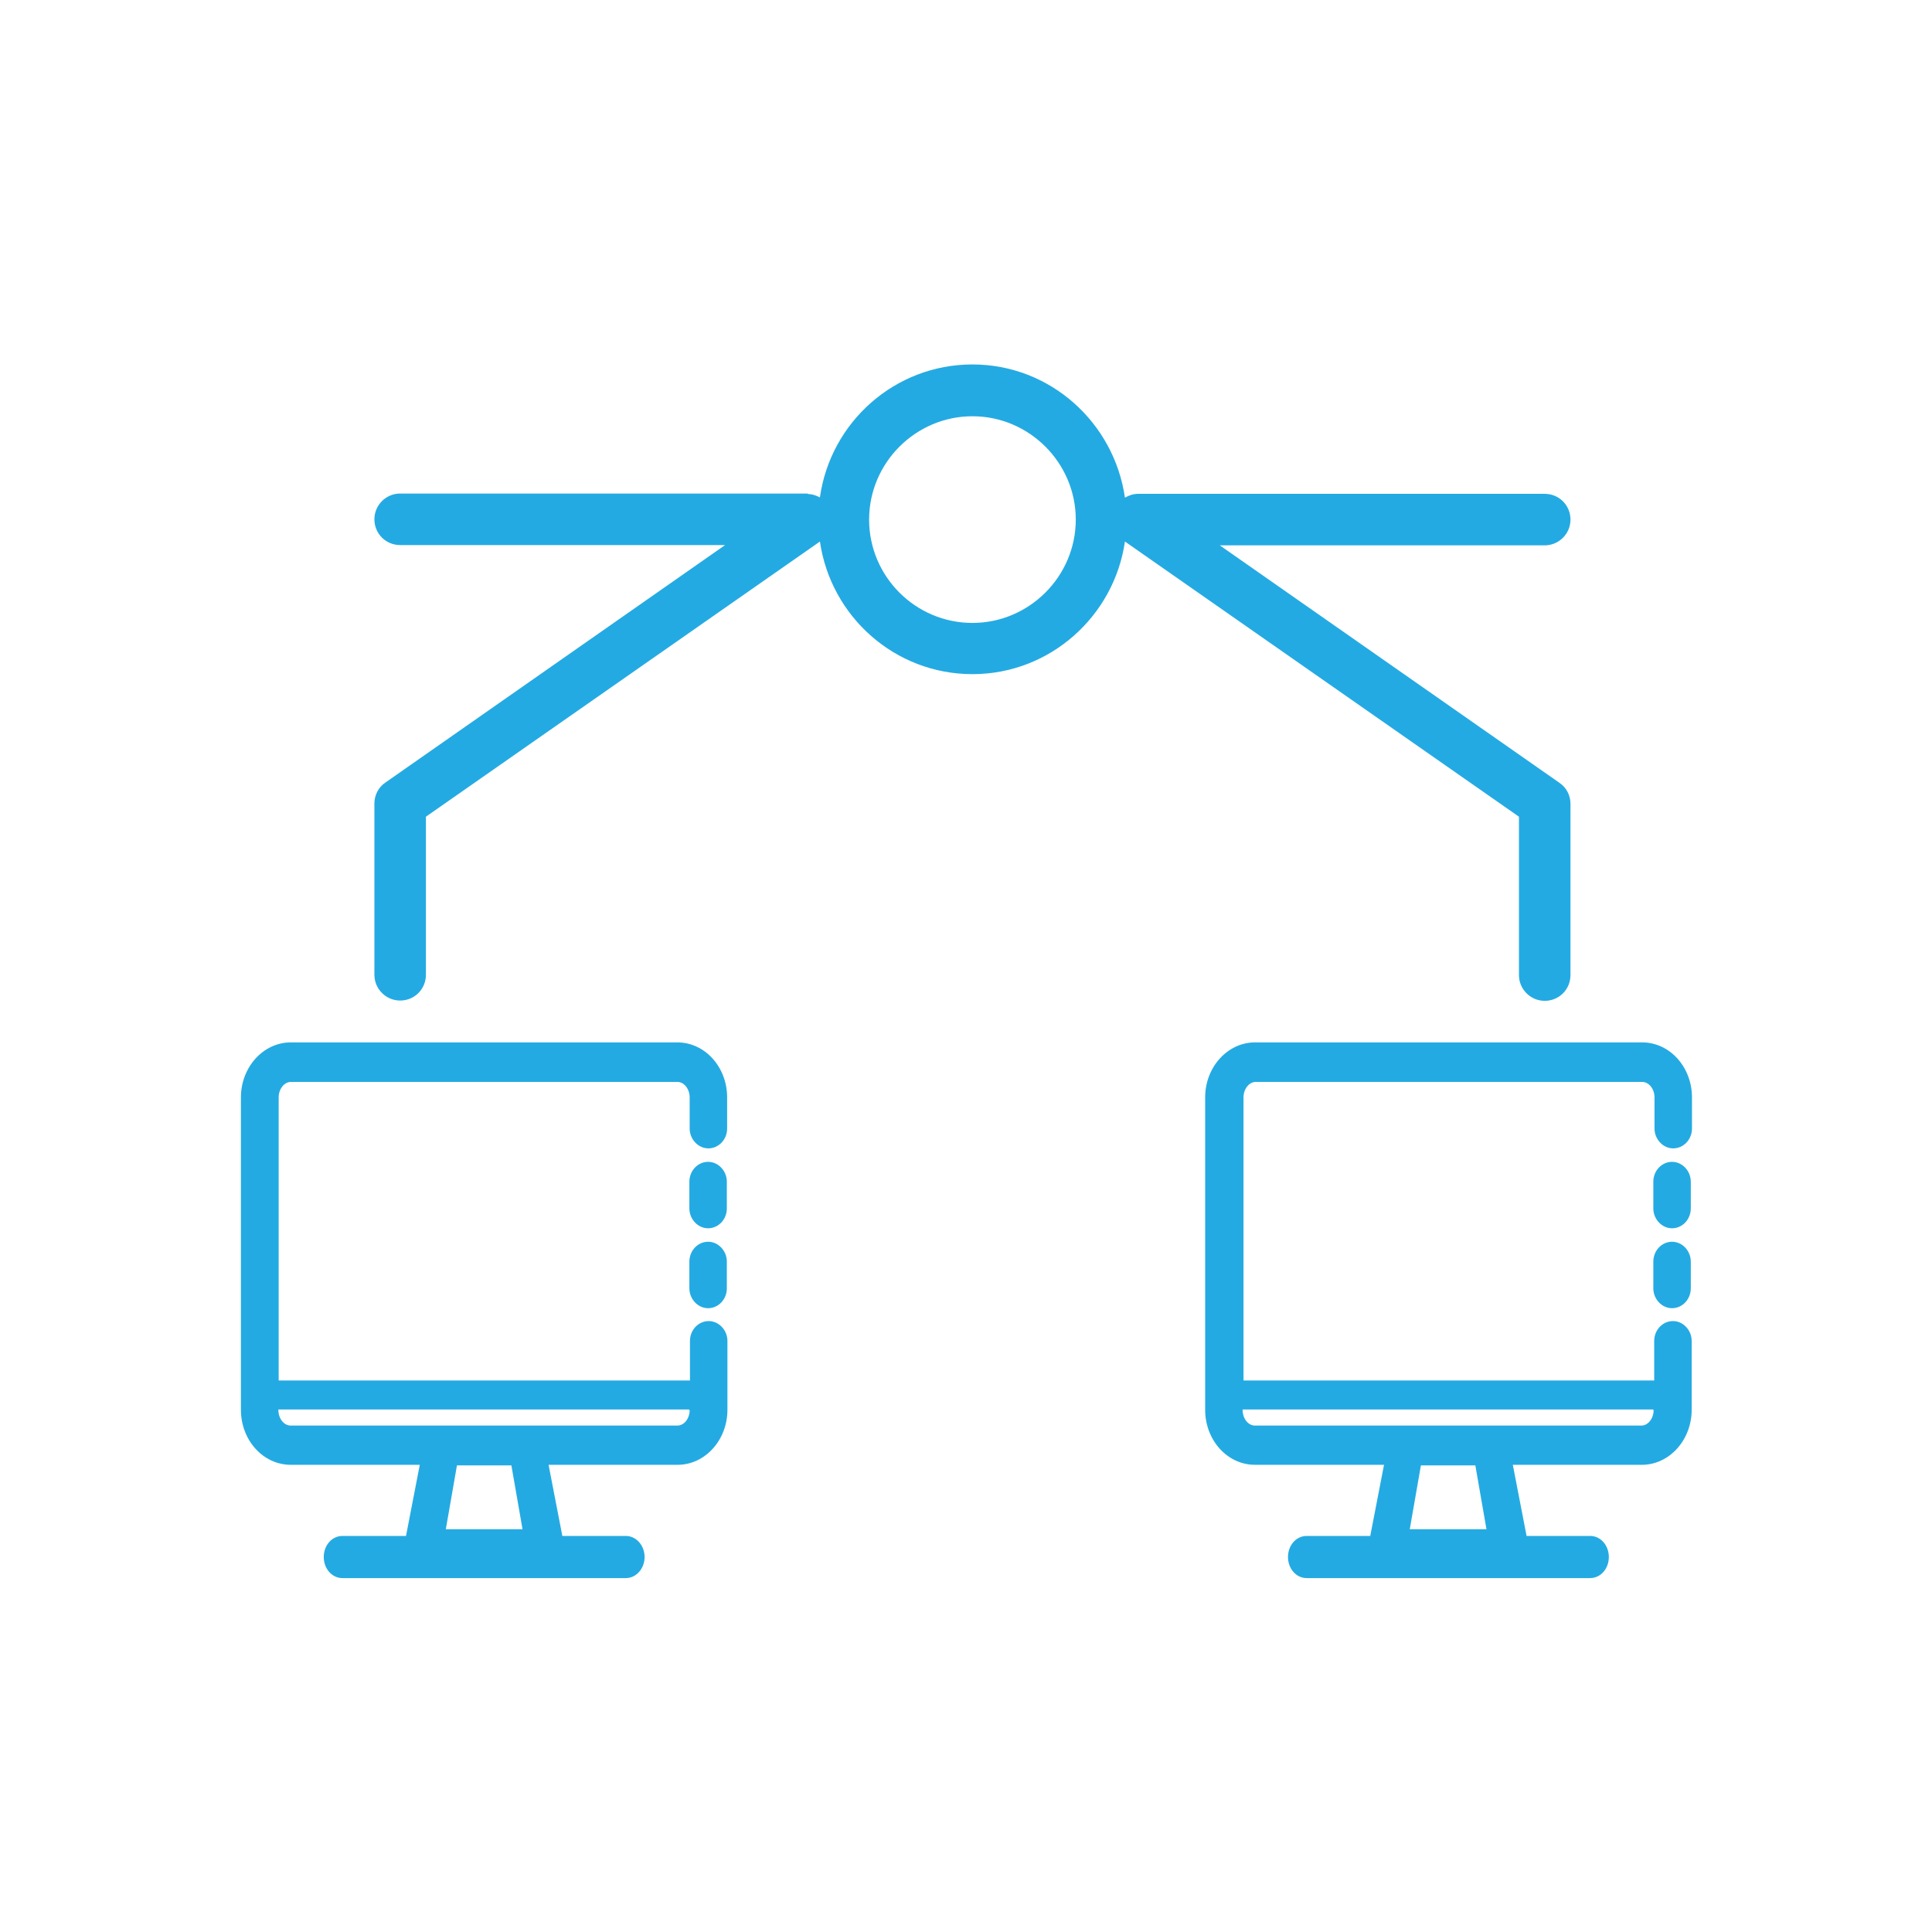 <?xml version="1.0" encoding="UTF-8"?>
<svg xmlns="http://www.w3.org/2000/svg" id="a" viewBox="0 0 66 66">
  <defs>
    <style>.b{fill:#24aae2;}</style>
  </defs>
  <path class="b" d="M51.89,27.91v5.4c0,.48,.39,.88,.88,.88s.88-.39,.88-.88v-5.85c0-.29-.14-.56-.38-.72l-11.6-8.11h11.1c.48,0,.88-.39,.88-.88s-.39-.88-.88-.88h-13.89c-.16,0-.31,.05-.45,.13-.37-2.56-2.55-4.55-5.21-4.55s-4.85,1.98-5.21,4.54c-.01,0-.03-.01-.05-.02-.05-.03-.1-.04-.15-.06-.06-.02-.11-.03-.17-.03-.03,0-.05-.02-.07-.02H13.67c-.48,0-.88,.39-.88,.88s.39,.88,.88,.88h11.1l-11.6,8.11c-.24,.16-.38,.43-.38,.72v5.85c0,.48,.39,.88,.88,.88s.88-.39,.88-.88v-5.4l13.46-9.4c.37,2.56,2.56,4.53,5.21,4.53s4.84-1.98,5.21-4.53l13.46,9.4Zm-18.67-6.63c-1.95,0-3.53-1.59-3.53-3.53s1.59-3.53,3.53-3.53,3.53,1.59,3.53,3.53-1.59,3.53-3.53,3.53Z"></path>
  <path class="b" d="M23.14,35.61H9.93c-.93,0-1.7,.84-1.7,1.88v10.67c0,1.04,.76,1.88,1.7,1.88h4.41l-.47,2.43h-2.17c-.36,0-.64,.32-.64,.72s.28,.72,.64,.72h9.68c.35,0,.64-.32,.64-.72s-.29-.72-.64-.72h-2.17l-.47-2.43h4.41c.93,0,1.7-.84,1.7-1.88v-2.35c0-.37-.29-.68-.64-.68s-.64,.3-.64,.68v1.35H9.52v-9.67c0-.29,.19-.53,.42-.53h13.2c.23,0,.42,.24,.42,.53v1.06c0,.37,.29,.68,.64,.68s.64-.3,.64-.68v-1.06c0-1.04-.76-1.88-1.7-1.88Zm.42,12.56c0,.29-.19,.53-.42,.53H9.93c-.23,0-.42-.24-.42-.53v-.02h14.03v.02Zm-5.71,4.07h-2.62l.38-2.18h1.86l.38,2.18Z"></path>
  <path class="b" d="M24.19,42.42c-.35,0-.64,.3-.64,.68v.91c0,.37,.29,.68,.64,.68s.64-.3,.64-.68v-.91c0-.37-.29-.68-.64-.68Z"></path>
  <path class="b" d="M24.19,39.69c-.35,0-.64,.3-.64,.68v.91c0,.37,.29,.68,.64,.68s.64-.3,.64-.68v-.91c0-.37-.29-.68-.64-.68Z"></path>
  <path class="b" d="M56.07,35.61h-13.2c-.93,0-1.7,.84-1.7,1.88v10.67c0,1.04,.76,1.88,1.7,1.88h4.41l-.47,2.43h-2.17c-.36,0-.64,.32-.64,.72s.28,.72,.64,.72h9.68c.36,0,.64-.32,.64-.72s-.28-.72-.64-.72h-2.17l-.47-2.43h4.41c.93,0,1.7-.84,1.7-1.88v-2.35c0-.37-.29-.68-.64-.68s-.64,.3-.64,.68v1.35h-14.03v-9.67c0-.29,.19-.53,.42-.53h13.2c.23,0,.42,.24,.42,.53v1.06c0,.37,.29,.68,.64,.68s.64-.3,.64-.68v-1.06c0-1.04-.76-1.88-1.7-1.88Zm.42,12.56c0,.29-.19,.53-.42,.53h-13.2c-.23,0-.42-.24-.42-.53v-.02h14.03v.02Zm-5.71,4.07h-2.62l.38-2.18h1.86l.38,2.18Z"></path>
  <path class="b" d="M57.12,42.42c-.35,0-.64,.3-.64,.68v.91c0,.37,.29,.68,.64,.68s.64-.3,.64-.68v-.91c0-.37-.29-.68-.64-.68Z"></path>
  <path class="b" d="M57.12,39.69c-.35,0-.64,.3-.64,.68v.91c0,.37,.29,.68,.64,.68s.64-.3,.64-.68v-.91c0-.37-.29-.68-.64-.68Z"></path>
</svg>
